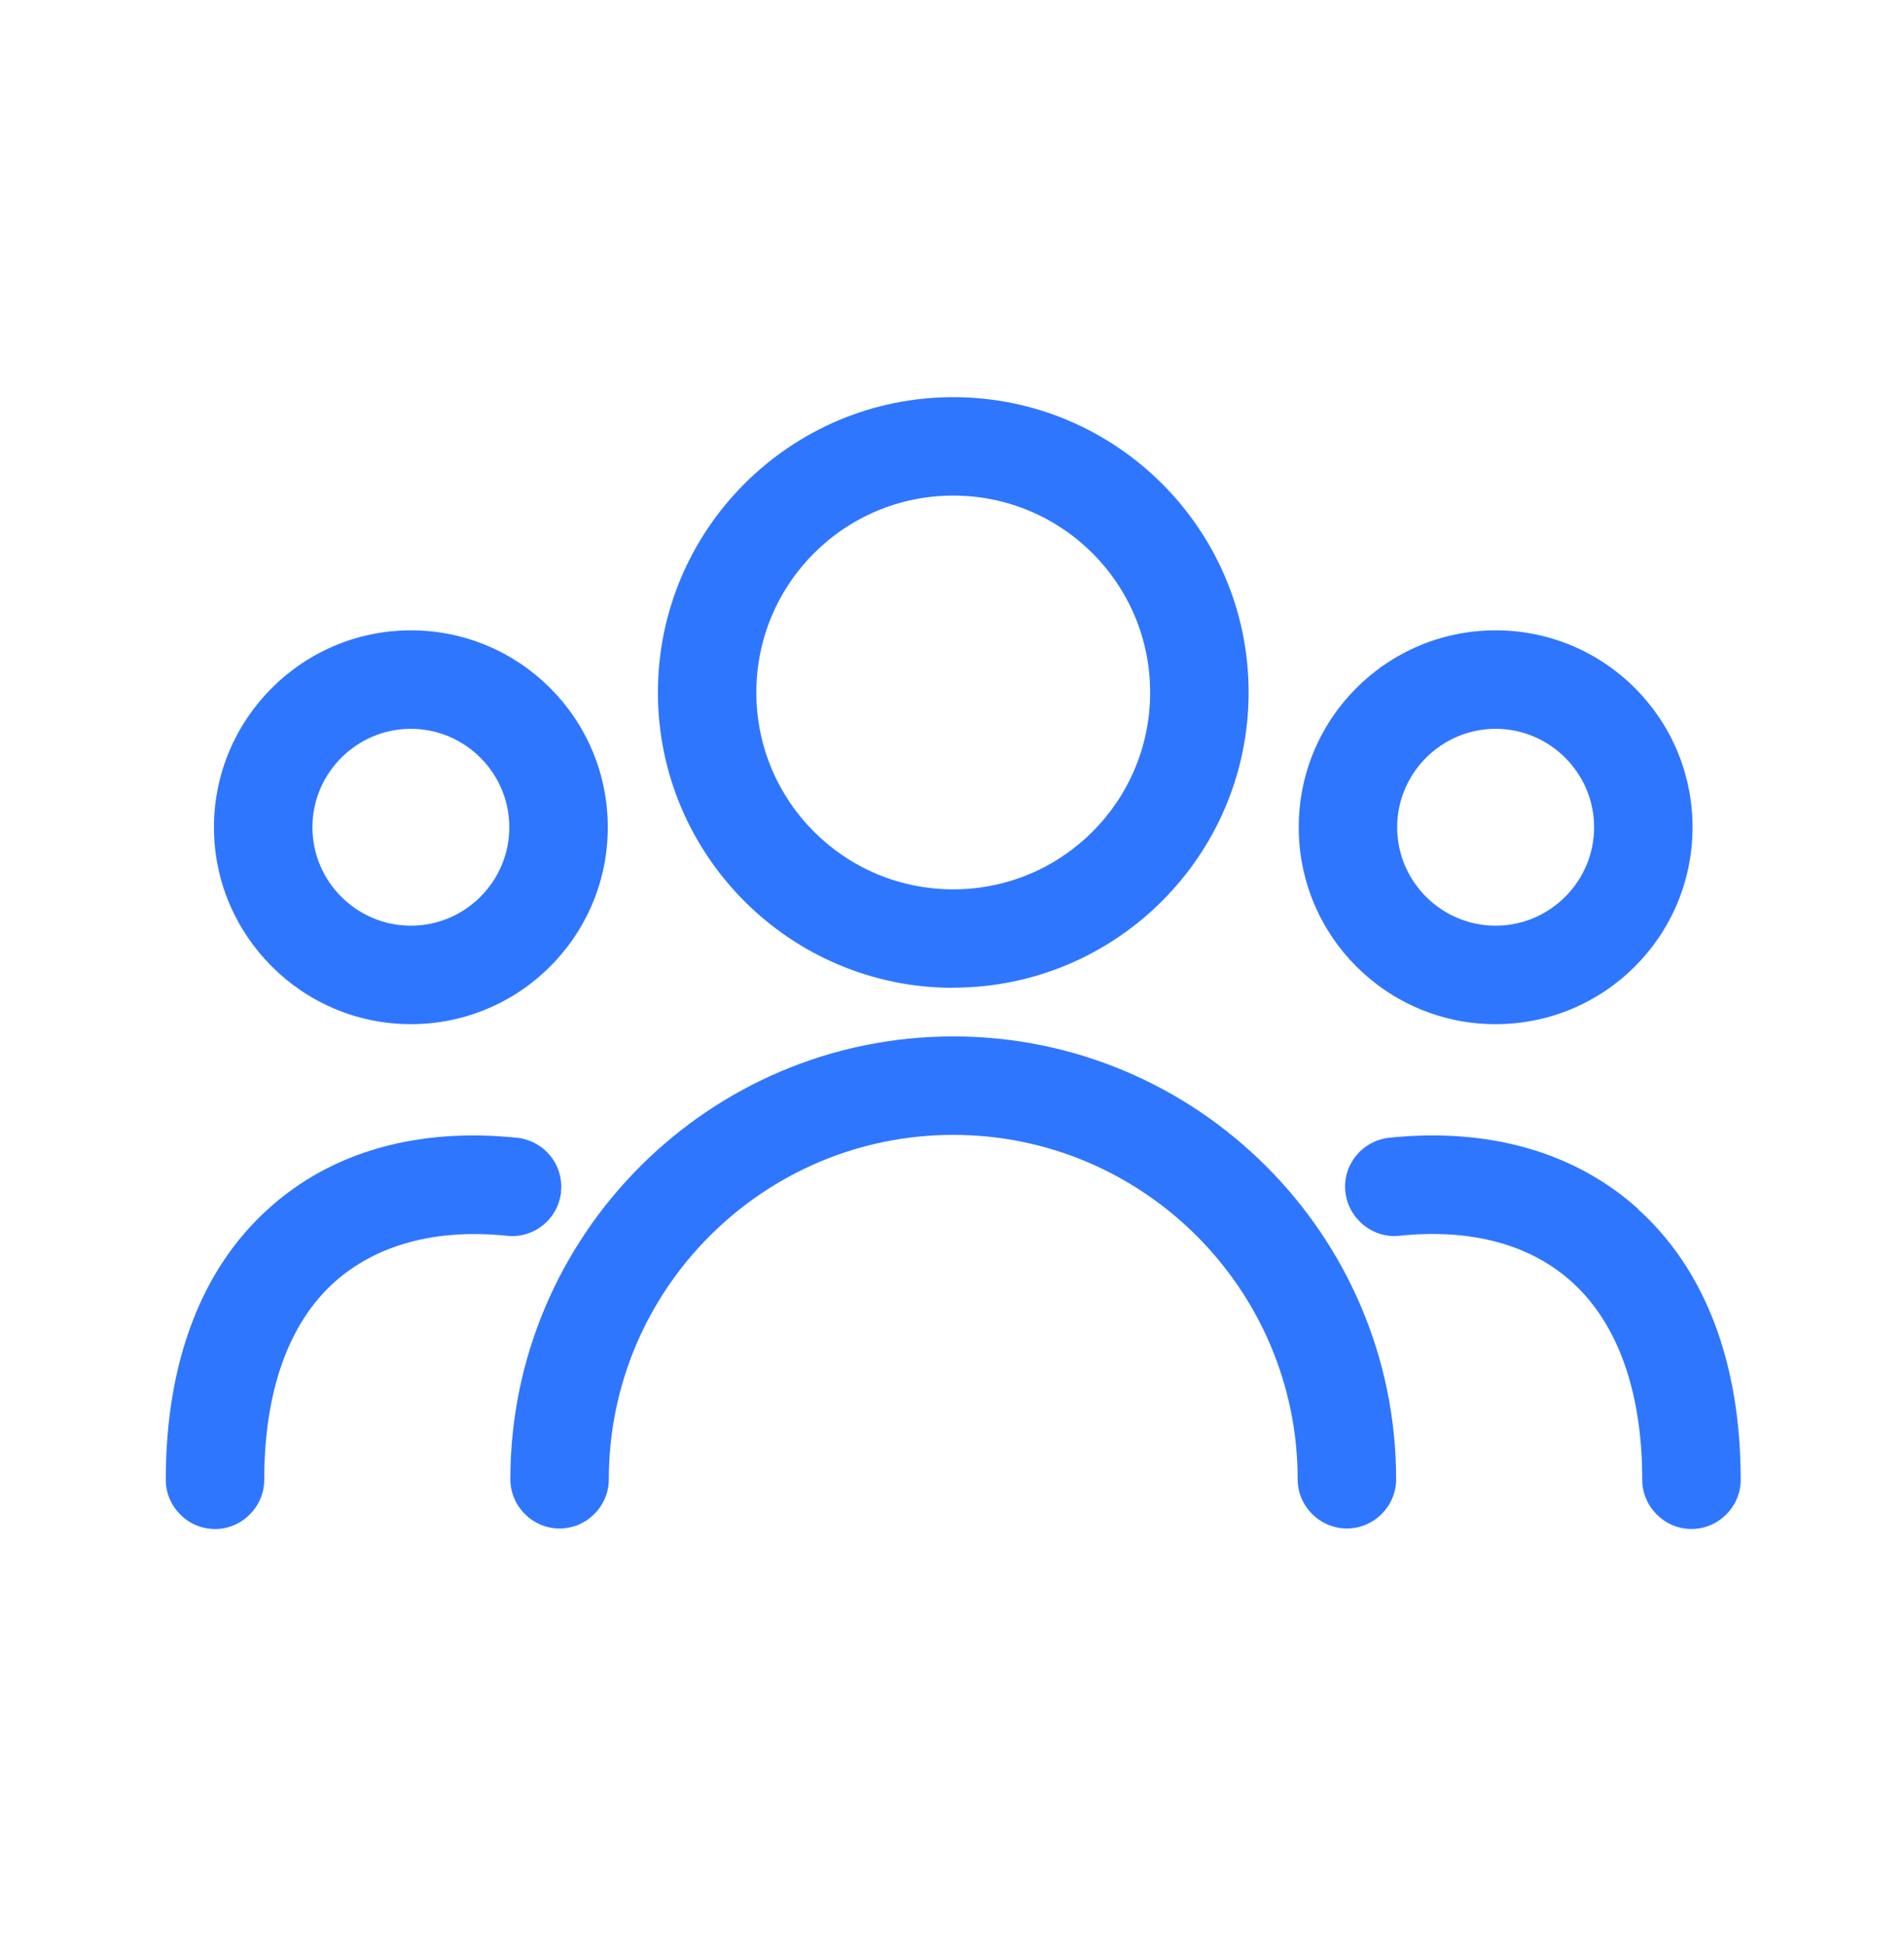 <svg width="46" height="47" viewBox="0 0 46 47" fill="none" xmlns="http://www.w3.org/2000/svg">
<path d="M23.03 25.041C17.131 25.041 12.33 29.845 12.33 35.741C12.33 36.394 12.867 36.93 13.519 36.93C14.172 36.93 14.709 36.394 14.709 35.741C14.709 31.151 18.443 27.42 23.03 27.42C27.617 27.42 31.351 31.154 31.351 35.741C31.351 36.394 31.888 36.93 32.541 36.93C33.193 36.93 33.73 36.394 33.73 35.741C33.73 29.842 28.926 25.041 23.03 25.041Z" fill="#2F76FF"/>
<path d="M23.03 23.863C26.964 23.863 30.166 20.665 30.166 16.728C30.166 12.79 26.964 9.596 23.03 9.596C19.096 9.596 15.895 12.794 15.895 16.731C15.895 20.669 19.093 23.867 23.03 23.867V23.863ZM23.03 11.974C25.659 11.974 27.787 14.103 27.787 16.731C27.787 19.36 25.659 21.488 23.03 21.488C20.401 21.488 18.273 19.36 18.273 16.731C18.273 14.103 20.401 11.974 23.03 11.974Z" fill="#2F76FF"/>
<path d="M13.552 28.799C13.625 28.146 13.15 27.562 12.493 27.49C10.093 27.24 8.012 27.824 6.489 29.201C4.861 30.663 4.005 32.922 4.005 35.753C4.005 36.406 4.542 36.943 5.195 36.943C5.847 36.943 6.384 36.406 6.384 35.753C6.384 33.625 6.968 31.972 8.084 30.974C9.096 30.072 10.536 29.68 12.247 29.858C12.9 29.93 13.483 29.455 13.556 28.799H13.552Z" fill="#2F76FF"/>
<path d="M9.927 24.745C12.555 24.745 14.684 22.616 14.684 19.988C14.684 17.359 12.555 15.23 9.927 15.23C7.298 15.23 5.169 17.373 5.169 19.988C5.169 22.602 7.298 24.745 9.927 24.745ZM9.927 17.609C11.236 17.609 12.305 18.679 12.305 19.988C12.305 21.297 11.236 22.366 9.927 22.366C8.618 22.366 7.548 21.297 7.548 19.988C7.548 18.679 8.618 17.609 9.927 17.609Z" fill="#2F76FF"/>
<path d="M39.568 29.201C38.045 27.834 35.963 27.239 33.563 27.489C32.91 27.562 32.432 28.142 32.504 28.798C32.577 29.451 33.172 29.93 33.813 29.857C35.525 29.679 36.964 30.06 37.976 30.974C39.082 31.971 39.676 33.624 39.676 35.753C39.676 36.405 40.213 36.942 40.865 36.942C41.518 36.942 42.055 36.405 42.055 35.753C42.055 32.935 41.199 30.677 39.571 29.212V29.201H39.568Z" fill="#2F76FF"/>
<path d="M36.134 24.745C38.763 24.745 40.891 22.616 40.891 19.988C40.891 17.359 38.763 15.23 36.134 15.23C33.505 15.23 31.377 17.359 31.377 19.988C31.377 22.616 33.505 24.745 36.134 24.745ZM36.134 17.609C37.443 17.609 38.513 18.679 38.513 19.988C38.513 21.297 37.443 22.366 36.134 22.366C34.825 22.366 33.755 21.297 33.755 19.988C33.755 18.679 34.825 17.609 36.134 17.609Z" fill="#2F76FF"/>
</svg>
